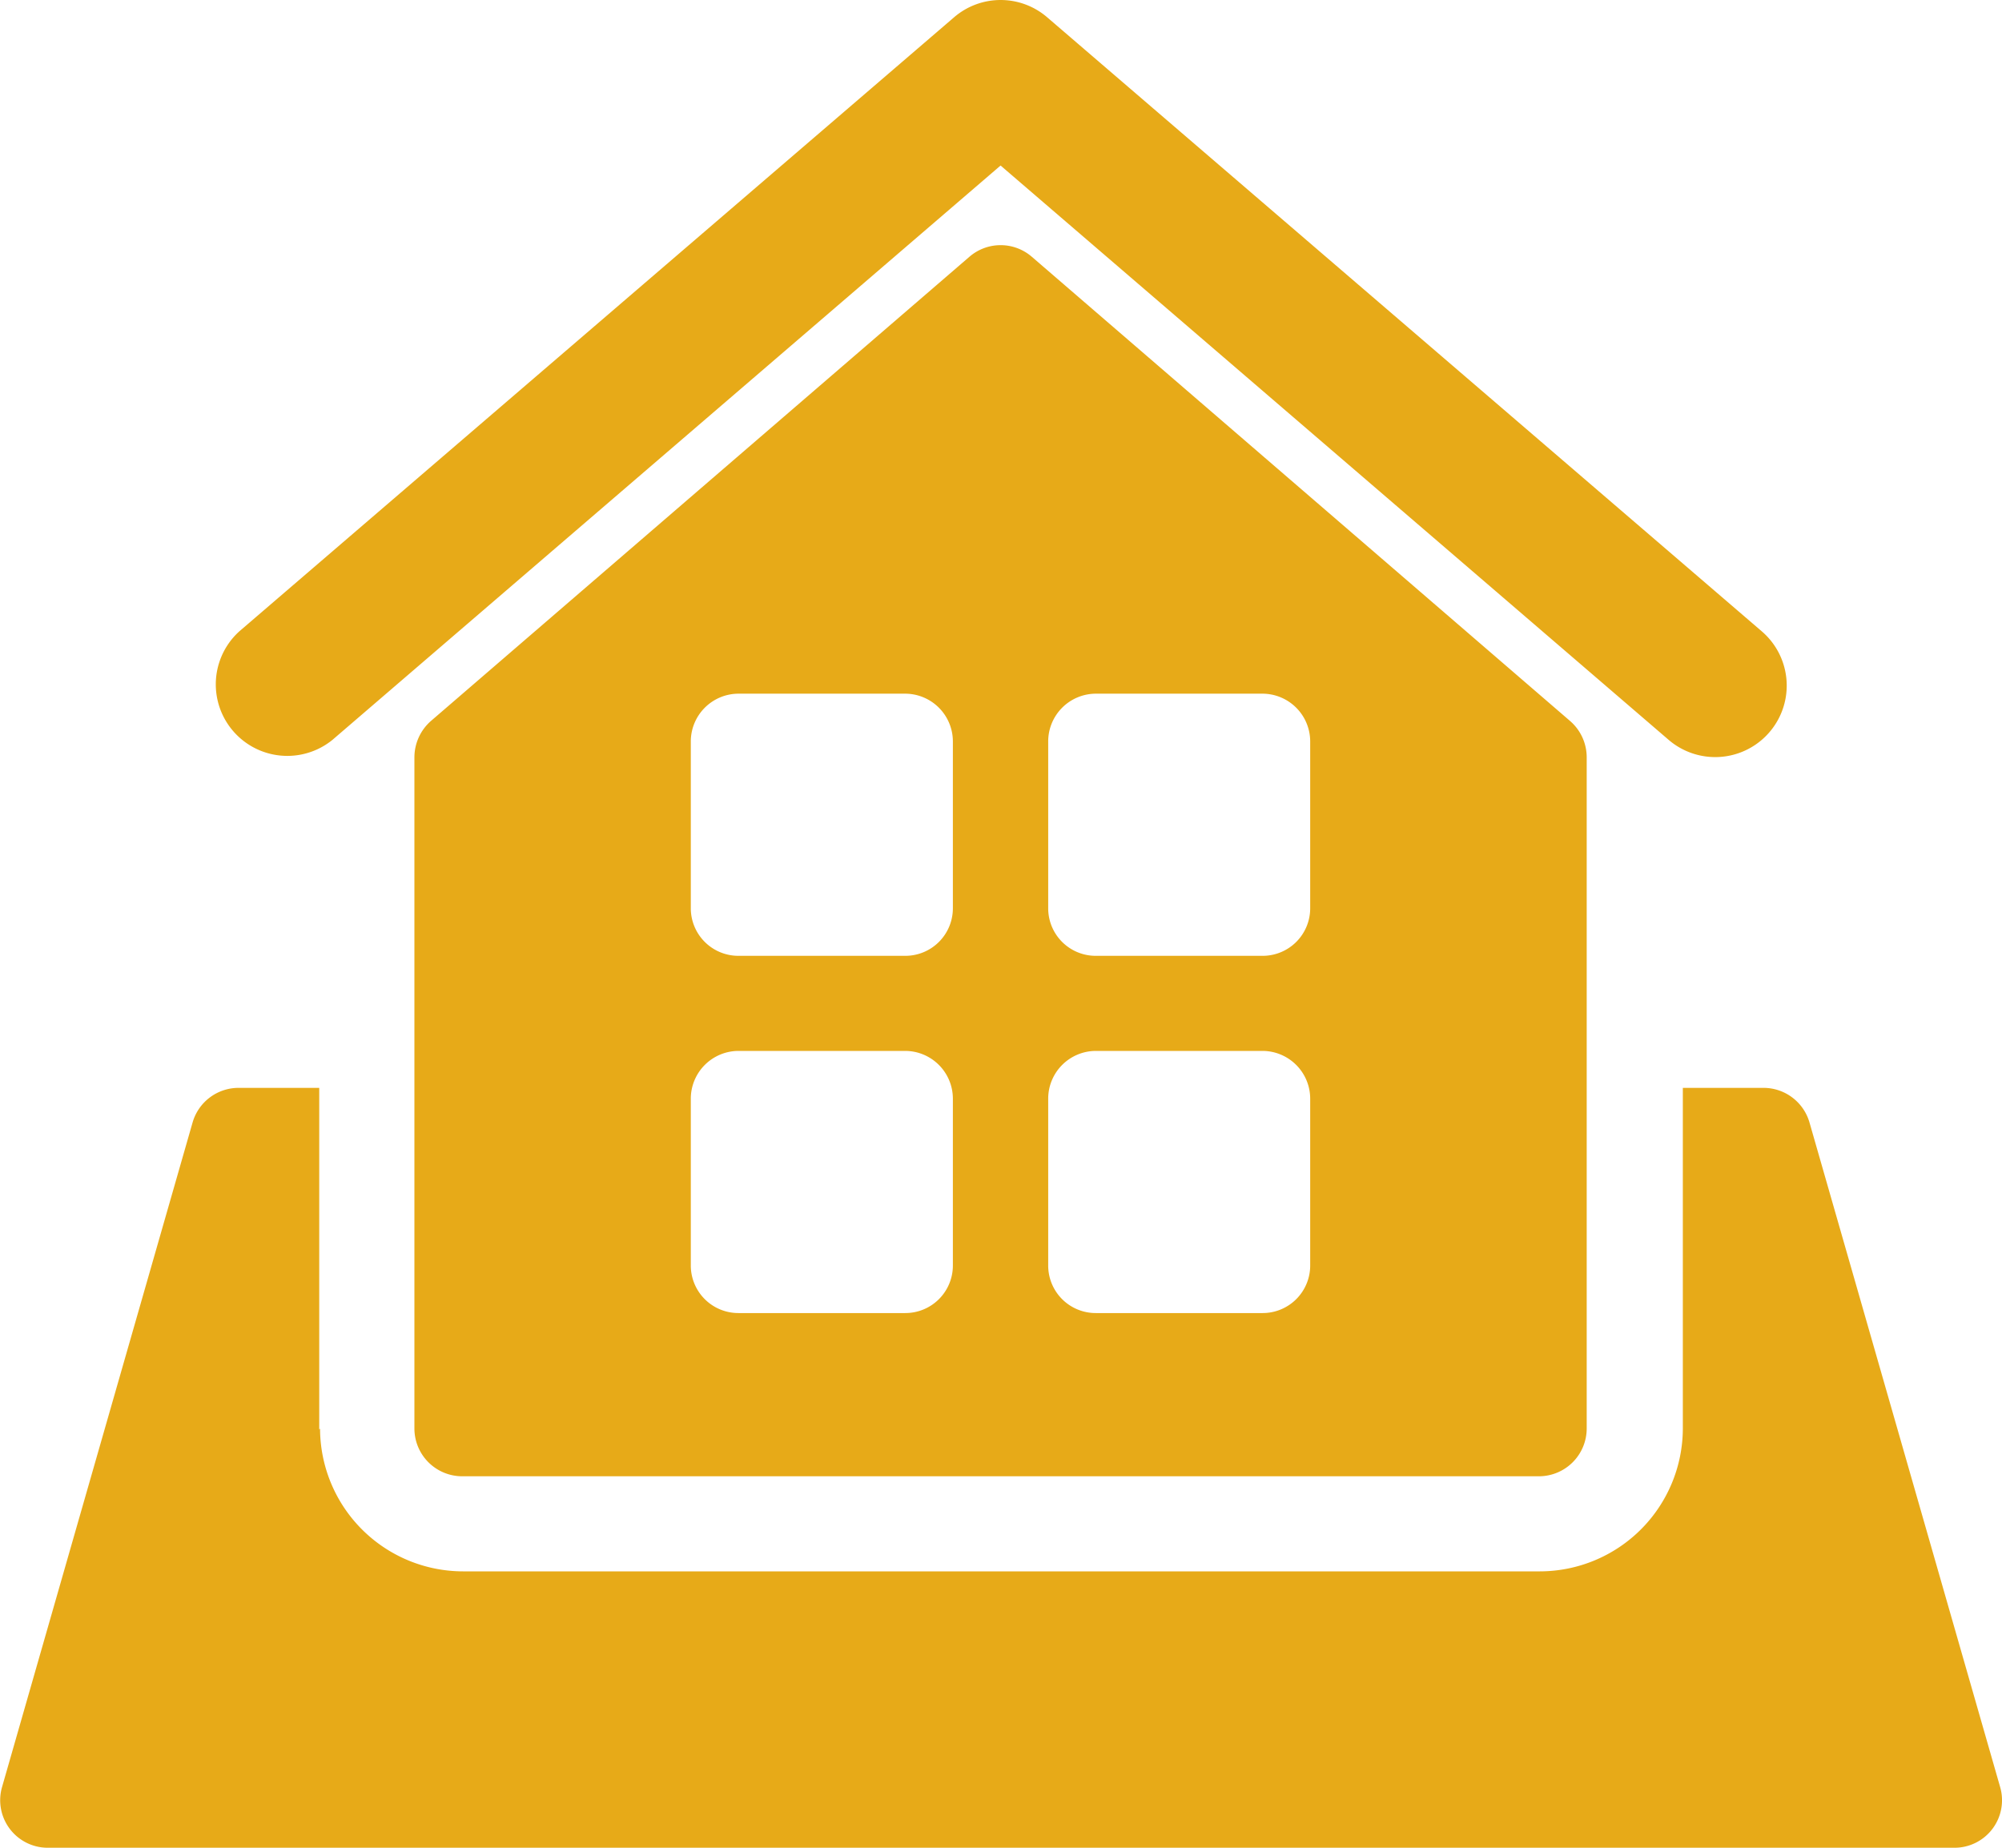 <svg xmlns="http://www.w3.org/2000/svg" width="52" height="48" viewBox="0 0 52 48">
  <defs>
    <style>
      .cls-1 {
        fill: #e7aa18;
        fill-rule: evenodd;
      }
    </style>
  </defs>
  <path id="icon_premium.svg" class="cls-1" d="M495.951,3949.42L491,3932.16a1.243,1.243,0,0,0-1.19-.9h-2.1v8.85a3.719,3.719,0,0,1-3.712,3.71H456.026a3.719,3.719,0,0,1-3.713-3.71,0.131,0.131,0,0,0-.021.03c0-.01,0-0.02,0-0.03v-8.85h-2.1a1.243,1.243,0,0,0-1.19.9l-4.948,17.26a1.235,1.235,0,0,0,1.188,1.58h49.526A1.234,1.234,0,0,0,495.951,3949.42Zm-43.316-27.2,17.354-14.92,17.353,14.92a1.857,1.857,0,0,0,2.418-2.82L471.2,3903.45a1.852,1.852,0,0,0-2.42,0l-18.563,15.95A1.858,1.858,0,0,0,452.635,3922.22Zm16.545-12.55-13.988,12.06a1.259,1.259,0,0,0-.428.94v17.44a1.242,1.242,0,0,0,1.237,1.24h27.973a1.242,1.242,0,0,0,1.239-1.24v-17.44a1.248,1.248,0,0,0-.431-0.94L470.8,3909.67A1.239,1.239,0,0,0,469.18,3909.67Zm-0.43,26.2a1.235,1.235,0,0,1-1.237,1.24h-4.331a1.236,1.236,0,0,1-1.239-1.24v-4.33a1.242,1.242,0,0,1,1.239-1.24h4.331a1.242,1.242,0,0,1,1.237,1.24v4.33Zm0-9.28a1.235,1.235,0,0,1-1.237,1.24h-4.331a1.236,1.236,0,0,1-1.239-1.24v-4.33a1.242,1.242,0,0,1,1.239-1.24h4.331a1.242,1.242,0,0,1,1.237,1.24v4.33Zm2.476-4.33a1.241,1.241,0,0,1,1.239-1.24h4.33a1.242,1.242,0,0,1,1.236,1.24v4.33a1.235,1.235,0,0,1-1.236,1.24h-4.33a1.234,1.234,0,0,1-1.239-1.24v-4.33Zm0,9.28a1.241,1.241,0,0,1,1.239-1.24h4.33a1.242,1.242,0,0,1,1.236,1.24v4.33a1.235,1.235,0,0,1-1.236,1.24h-4.33a1.234,1.234,0,0,1-1.239-1.24v-4.33Z" transform="translate(-444 -3903)"/>
</svg>
